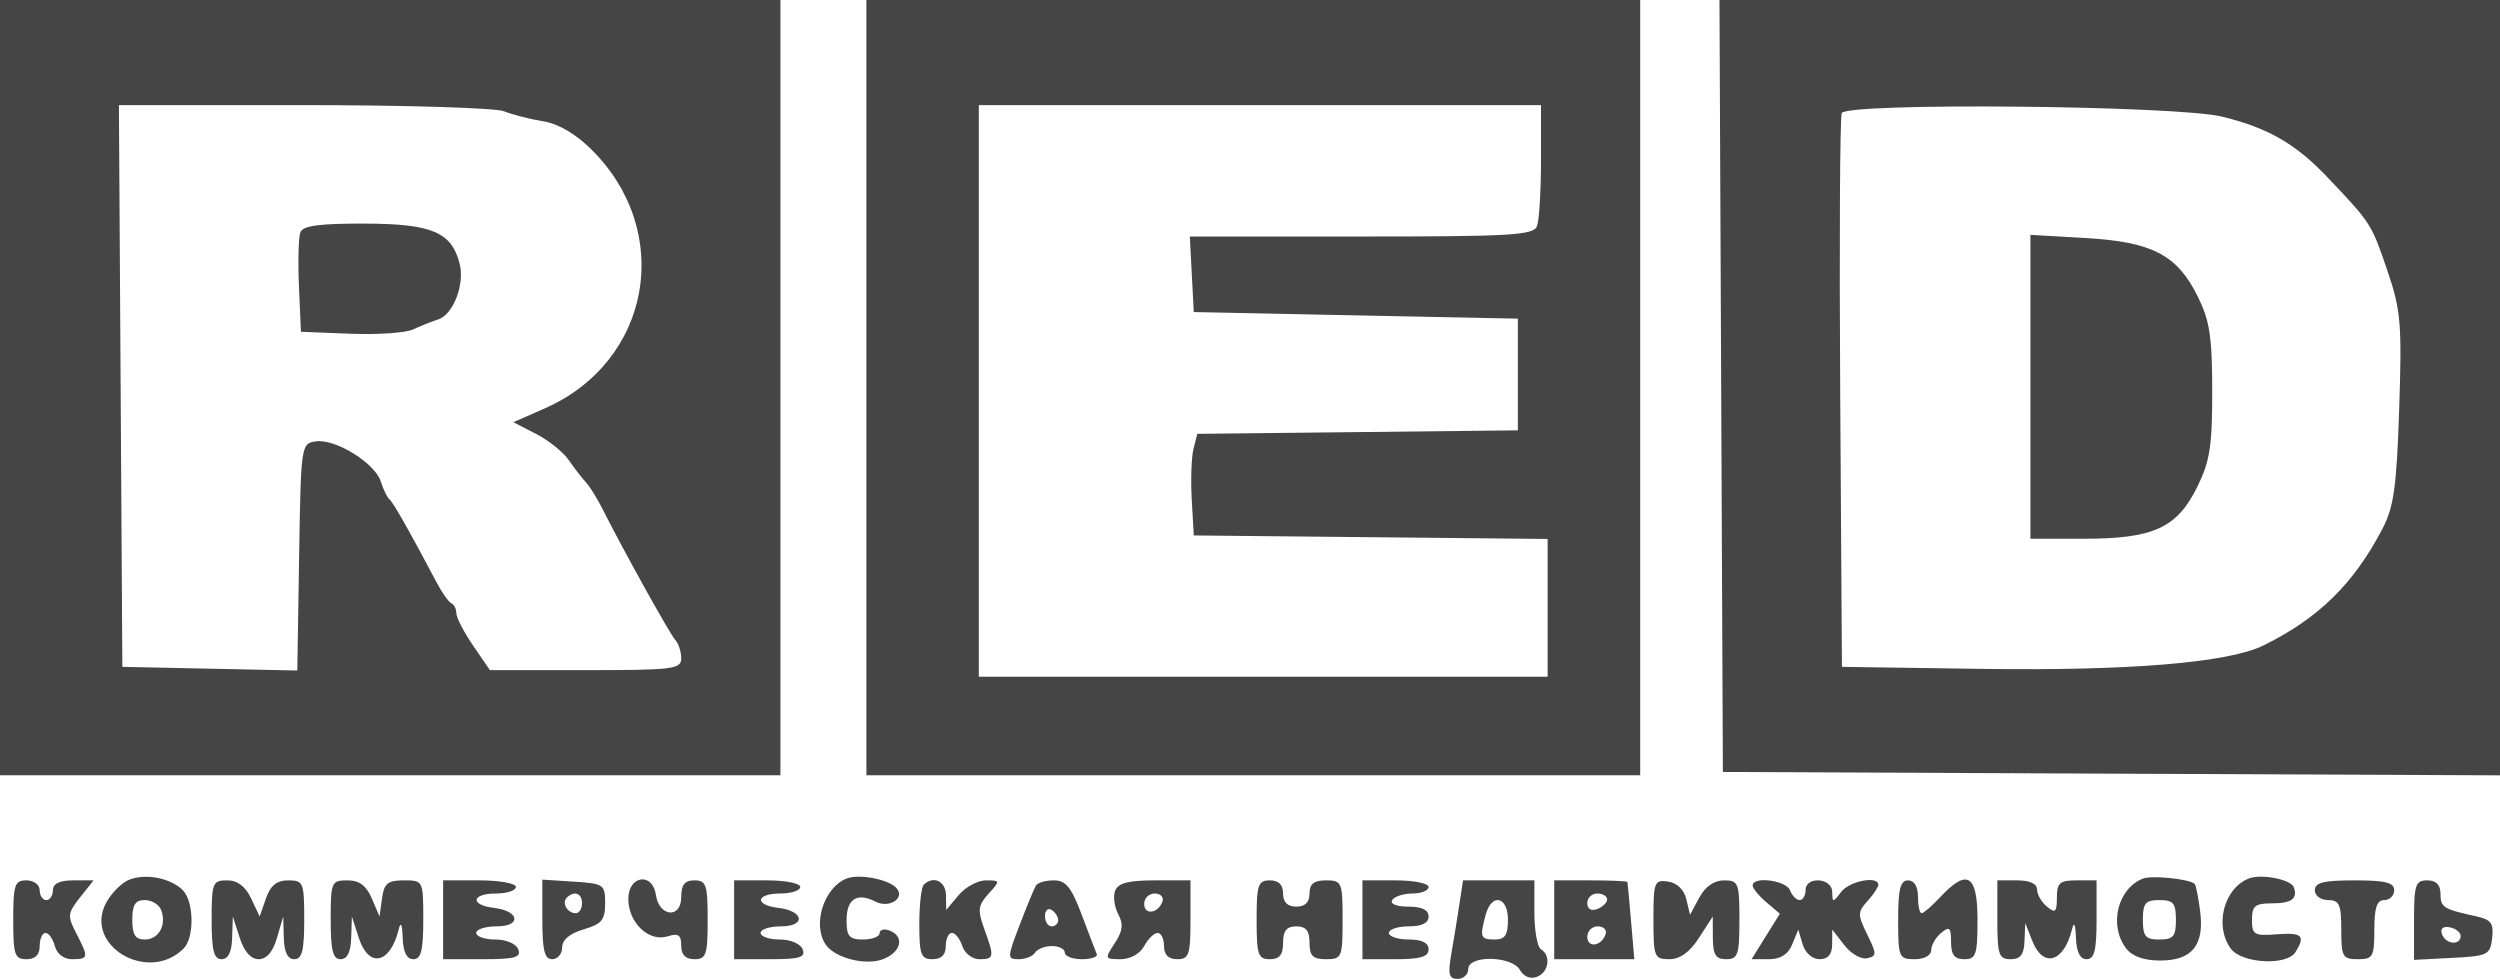<?xml version="1.0" encoding="UTF-8"?> <svg xmlns="http://www.w3.org/2000/svg" width="166" height="65" viewBox="0 0 166 65" fill="none"> <path fill-rule="evenodd" clip-rule="evenodd" d="M0 25.738V51.477H25.91H51.82V25.738V0H25.91H0V25.738ZM57.529 25.738V51.477H83.22H108.91V25.738V0H83.22H57.529V25.738ZM114.286 25.629L114.399 51.258L140.2 51.371L166 51.483V25.742V0H140.086H114.173L114.286 25.629ZM33.465 7.388C34.02 7.613 35.185 7.911 36.055 8.05C37.073 8.214 38.22 8.883 39.277 9.932C44.788 15.402 43.23 24.016 36.169 27.119L34.087 28.034L35.598 28.812C36.429 29.24 37.405 30.023 37.767 30.553C38.13 31.083 38.635 31.737 38.891 32.008C39.147 32.279 39.653 33.089 40.014 33.809C41.395 36.554 44.485 42.115 44.851 42.512C45.061 42.74 45.233 43.279 45.233 43.711C45.233 44.431 44.705 44.497 38.881 44.497H32.529L31.415 42.869C30.803 41.973 30.302 41.008 30.302 40.724C30.302 40.44 30.153 40.142 29.972 40.061C29.791 39.981 29.333 39.327 28.954 38.607C27.25 35.368 26.109 33.358 25.86 33.156C25.711 33.035 25.454 32.504 25.288 31.977C24.903 30.751 22.274 29.123 20.977 29.306C19.992 29.445 19.98 29.524 19.861 36.984L19.741 44.522L13.933 44.4L8.124 44.279L8.01 25.629L7.896 6.98H20.176C26.93 6.98 32.91 7.164 33.465 7.388ZM102.323 10.652C102.323 12.672 102.203 14.635 102.056 15.015C101.823 15.619 100.38 15.705 90.397 15.705H79.004L79.135 18.213L79.267 20.721L90.026 20.94L100.786 21.158V24.866V28.574L90.143 28.691L79.499 28.807L79.248 29.805C79.109 30.353 79.057 31.871 79.132 33.178L79.267 35.554L91.014 35.67L102.762 35.786V40.359V44.933H83.878H64.995V25.956V6.98H83.659H102.323V10.652ZM147.556 7.746C150.627 8.503 152.438 9.55 154.582 11.811C157.448 14.833 157.462 14.854 158.533 18.002C159.415 20.599 159.492 21.499 159.307 27.128C159.137 32.336 158.952 33.662 158.192 35.117C156.288 38.763 153.944 41.06 150.295 42.857C147.959 44.007 141.354 44.555 131.526 44.412L122.304 44.279L122.19 26.175C122.126 16.218 122.172 7.819 122.291 7.512C122.566 6.798 144.536 7.001 147.556 7.746ZM19.946 15.421C19.821 15.744 19.778 17.364 19.85 19.02L19.982 22.03L23.264 22.16C25.07 22.232 26.947 22.103 27.436 21.873C27.925 21.643 28.674 21.344 29.101 21.208C30.093 20.893 30.867 18.883 30.523 17.518C29.991 15.415 28.695 14.863 24.25 14.847C21.223 14.836 20.115 14.984 19.946 15.421ZM134.82 25.684V35.772H138.377C142.981 35.772 144.546 35.059 145.889 32.35C146.738 30.639 146.896 29.63 146.892 25.956C146.888 22.319 146.723 21.267 145.903 19.631C144.537 16.905 142.881 16.055 138.443 15.802L134.82 15.595V25.684ZM8.556 58.423C8.068 58.625 7.393 59.304 7.054 59.932C5.524 62.772 9.823 65.333 12.187 62.989C12.921 62.261 12.885 59.852 12.13 59.101C11.315 58.292 9.641 57.974 8.556 58.423ZM56.212 58.334C54.722 58.93 53.94 61.339 54.8 62.682C55.386 63.597 57.441 64.139 58.627 63.691C59.844 63.231 60.087 62.178 59.066 61.788C58.704 61.651 58.407 61.728 58.407 61.96C58.407 62.192 57.913 62.383 57.309 62.383C56.389 62.383 56.212 62.177 56.212 61.11C56.212 59.688 56.902 59.238 58.125 59.865C59.078 60.353 60.174 59.594 59.483 58.924C58.903 58.359 57.003 58.017 56.212 58.334ZM142.286 58.339C140.602 59.001 140.013 61.451 141.172 62.971C141.58 63.505 142.347 63.779 143.438 63.779C145.56 63.779 146.382 62.759 146.089 60.492C145.97 59.573 145.807 58.762 145.726 58.689C145.357 58.359 142.876 58.106 142.286 58.339ZM149.312 58.334C147.653 58.998 147.02 61.488 148.129 62.994C148.85 63.974 151.831 64.141 152.409 63.233C153.108 62.135 152.872 61.905 151.179 62.037C149.68 62.153 149.532 62.066 149.532 61.074C149.532 60.153 149.737 59.983 150.849 59.983C152.156 59.983 152.584 59.67 152.309 58.914C152.118 58.388 150.136 58.005 149.312 58.334ZM0.878 61.074C0.878 63.4 0.976 63.691 1.757 63.691C2.342 63.691 2.635 63.4 2.635 62.819C2.635 62.339 2.81 61.946 3.023 61.946C3.236 61.946 3.514 62.339 3.641 62.819C3.778 63.341 4.24 63.691 4.789 63.691C5.883 63.691 5.901 63.581 5.062 61.969C4.468 60.828 4.489 60.632 5.313 59.591L6.212 58.456H4.863C3.956 58.456 3.513 58.671 3.513 59.111C3.513 59.471 3.316 59.765 3.074 59.765C2.833 59.765 2.635 59.471 2.635 59.111C2.635 58.747 2.245 58.456 1.757 58.456C0.976 58.456 0.878 58.747 0.878 61.074ZM14.053 61.074C14.053 63.11 14.199 63.691 14.712 63.691C15.153 63.691 15.385 63.223 15.415 62.273L15.46 60.856L15.918 62.273C16.213 63.19 16.66 63.691 17.178 63.691C17.706 63.691 18.121 63.206 18.392 62.273L18.805 60.856L18.844 62.273C18.87 63.225 19.1 63.691 19.542 63.691C20.055 63.691 20.201 63.11 20.201 61.074C20.201 58.597 20.144 58.456 19.14 58.456C18.376 58.456 17.961 58.793 17.66 59.656L17.242 60.856L16.675 59.656C16.294 58.85 15.771 58.456 15.08 58.456C14.117 58.456 14.053 58.62 14.053 61.074ZM21.958 61.074C21.958 63.11 22.104 63.691 22.616 63.691C23.058 63.691 23.29 63.223 23.32 62.273L23.365 60.856L23.823 62.273C24.479 64.307 25.905 64.014 26.47 61.728C26.612 61.155 26.704 61.343 26.737 62.273C26.771 63.221 27.007 63.691 27.447 63.691C27.96 63.691 28.106 63.11 28.106 61.074C28.106 58.469 28.099 58.456 26.817 58.456C25.744 58.456 25.502 58.657 25.365 59.656L25.201 60.856L24.688 59.656C24.322 58.799 23.859 58.456 23.067 58.456C22.004 58.456 21.958 58.566 21.958 61.074ZM29.423 61.074V63.691H32.045C34.194 63.691 34.62 63.574 34.413 63.037C34.269 62.664 33.614 62.383 32.889 62.383C32.191 62.383 31.619 62.186 31.619 61.946C31.619 61.706 32.229 61.51 32.973 61.51C34.653 61.51 34.502 60.482 32.793 60.282C31.189 60.093 31.304 59.329 32.937 59.329C33.661 59.329 34.254 59.133 34.254 58.893C34.254 58.653 33.167 58.456 31.839 58.456H29.423V61.074ZM36.011 61.05C36.011 63.107 36.156 63.691 36.669 63.691C37.032 63.691 37.328 63.339 37.328 62.909C37.328 62.403 37.832 61.98 38.755 61.709C39.955 61.359 40.182 61.083 40.182 59.983C40.182 58.731 40.092 58.669 38.097 58.541L36.011 58.408V61.05ZM41.72 59.697C41.72 61.266 43.085 62.565 44.323 62.175C45.043 61.947 45.233 62.075 45.233 62.79C45.233 63.4 45.516 63.691 46.111 63.691C46.892 63.691 46.989 63.4 46.989 61.074C46.989 58.747 46.892 58.456 46.111 58.456C45.46 58.456 45.233 58.747 45.233 59.579C45.233 61.011 43.764 60.884 43.555 59.434C43.334 57.892 41.72 58.124 41.72 59.697ZM48.746 61.074V63.691H51.148C53.102 63.691 53.502 63.57 53.297 63.037C53.153 62.664 52.497 62.383 51.773 62.383C51.074 62.383 50.503 62.186 50.503 61.946C50.503 61.706 51.112 61.51 51.857 61.51C53.537 61.51 53.386 60.482 51.676 60.282C50.072 60.093 50.187 59.329 51.82 59.329C52.545 59.329 53.138 59.133 53.138 58.893C53.138 58.653 52.15 58.456 50.942 58.456H48.746V61.074ZM61.335 58.747C61.174 58.907 61.042 60.085 61.042 61.365C61.042 63.4 61.152 63.691 61.921 63.691C62.506 63.691 62.799 63.4 62.799 62.819C62.799 62.339 62.983 61.946 63.209 61.946C63.434 61.946 63.744 62.339 63.897 62.819C64.05 63.299 64.557 63.691 65.024 63.691C66.019 63.691 66.041 63.559 65.351 61.666C64.901 60.429 64.941 60.111 65.639 59.345C66.43 58.476 66.426 58.456 65.462 58.456C64.921 58.456 64.106 58.898 63.653 59.438L62.828 60.419L62.813 59.438C62.8 58.507 61.968 58.118 61.335 58.747ZM68.79 58.792C68.675 58.976 68.189 60.154 67.709 61.409C66.869 63.605 66.866 63.691 67.646 63.691C68.092 63.691 68.578 63.495 68.728 63.255C68.877 63.015 69.382 62.819 69.851 62.819C70.32 62.819 70.704 63.015 70.704 63.255C70.704 63.495 71.214 63.691 71.838 63.691C72.462 63.691 72.907 63.539 72.826 63.352C72.746 63.165 72.295 61.987 71.824 60.734C71.142 58.917 70.77 58.456 69.984 58.456C69.442 58.456 68.905 58.607 68.79 58.792ZM74.046 59.142C73.9 59.52 73.992 60.22 74.25 60.698C74.607 61.361 74.552 61.822 74.018 62.63C73.342 63.656 73.354 63.691 74.411 63.691C75.054 63.691 75.697 63.332 75.974 62.819C76.232 62.339 76.635 61.946 76.867 61.946C77.1 61.946 77.291 62.339 77.291 62.819C77.291 63.4 77.584 63.691 78.169 63.691C78.95 63.691 79.048 63.4 79.048 61.074V58.456H76.679C74.93 58.456 74.242 58.636 74.046 59.142ZM83.439 61.074C83.439 63.4 83.537 63.691 84.317 63.691C84.962 63.691 85.196 63.4 85.196 62.601C85.196 61.801 85.43 61.51 86.074 61.51C86.718 61.51 86.952 61.801 86.952 62.601C86.952 63.473 87.172 63.691 88.05 63.691C89.099 63.691 89.148 63.575 89.148 61.074C89.148 58.573 89.099 58.456 88.05 58.456C87.245 58.456 86.952 58.689 86.952 59.329C86.952 59.91 86.659 60.201 86.074 60.201C85.489 60.201 85.196 59.91 85.196 59.329C85.196 58.747 84.903 58.456 84.317 58.456C83.537 58.456 83.439 58.747 83.439 61.074ZM90.466 61.074V63.691H92.661C94.32 63.691 94.857 63.531 94.857 63.037C94.857 62.601 94.418 62.383 93.54 62.383C92.815 62.383 92.222 62.186 92.222 61.946C92.222 61.706 92.815 61.51 93.54 61.51C94.418 61.51 94.857 61.292 94.857 60.856C94.857 60.417 94.415 60.201 93.514 60.201C92.73 60.201 92.283 60.019 92.442 59.765C92.591 59.525 93.195 59.329 93.785 59.329C94.375 59.329 94.857 59.133 94.857 58.893C94.857 58.653 93.869 58.456 92.661 58.456H90.466V61.074ZM96.896 60.092C96.76 60.992 96.519 62.465 96.363 63.364C96.132 64.694 96.211 65 96.785 65C97.174 65 97.492 64.706 97.492 64.346C97.492 63.404 100.393 63.461 100.929 64.413C101.174 64.847 101.62 65.027 102.049 64.863C102.84 64.562 103.006 63.456 102.323 63.037C102.081 62.889 101.884 61.797 101.884 60.612V58.456H99.514H97.145L96.896 60.092ZM103.201 61.074V63.691H105.859H108.518L108.304 61.183C108.186 59.803 108.077 58.625 108.061 58.565C108.045 58.506 106.945 58.456 105.616 58.456H103.201V61.074ZM109.788 61.043C109.788 63.548 109.845 63.691 110.843 63.691C111.553 63.691 112.197 63.227 112.812 62.273L113.726 60.856L113.733 62.273C113.739 63.398 113.923 63.691 114.619 63.691C115.4 63.691 115.497 63.4 115.497 61.074C115.497 58.623 115.432 58.456 114.474 58.456C113.818 58.456 113.228 58.868 112.833 59.601L112.217 60.745L111.973 59.71C111.823 59.073 111.355 58.621 110.758 58.535C109.849 58.404 109.788 58.561 109.788 61.043ZM116.376 58.796C116.376 58.983 116.782 59.481 117.279 59.903L118.183 60.672L117.243 62.181L116.304 63.691H117.452C118.23 63.691 118.73 63.375 119.002 62.71L119.405 61.728L119.698 62.71C119.868 63.277 120.34 63.691 120.819 63.691C121.38 63.691 121.649 63.377 121.655 62.71L121.665 61.728L122.461 62.755C122.898 63.321 123.577 63.714 123.97 63.628C124.626 63.486 124.626 63.357 123.983 62.046C123.34 60.735 123.342 60.555 124.002 59.831C124.396 59.397 124.72 58.91 124.72 58.749C124.72 58.13 122.811 58.494 122.257 59.22C121.701 59.947 121.673 59.947 121.66 59.22C121.642 58.274 119.889 58.166 119.889 59.111C119.889 59.471 119.712 59.765 119.497 59.765C119.281 59.765 118.991 59.471 118.852 59.111C118.596 58.45 116.376 58.167 116.376 58.796ZM126.037 61.074C126.037 63.575 126.086 63.691 127.135 63.691C127.775 63.691 128.233 63.44 128.233 63.09C128.233 62.76 128.529 62.245 128.892 61.946C129.448 61.487 129.55 61.58 129.55 62.547C129.55 63.4 129.773 63.691 130.429 63.691C131.209 63.691 131.307 63.4 131.307 61.074C131.307 58.076 130.623 57.651 128.853 59.547C128.293 60.147 127.727 60.638 127.595 60.638C127.463 60.638 127.354 60.147 127.354 59.547C127.354 58.868 127.105 58.456 126.696 58.456C126.183 58.456 126.037 59.038 126.037 61.074ZM132.624 61.074C132.624 63.4 132.722 63.691 133.503 63.691C134.157 63.691 134.393 63.385 134.427 62.492L134.475 61.292L134.951 62.492C135.67 64.299 137.039 63.901 137.576 61.728C137.718 61.155 137.81 61.343 137.843 62.273C137.877 63.221 138.113 63.691 138.553 63.691C139.065 63.691 139.212 63.11 139.212 61.074V58.456H137.894C136.765 58.456 136.577 58.62 136.577 59.6C136.577 60.568 136.475 60.661 135.918 60.201C135.556 59.903 135.259 59.388 135.259 59.057C135.259 58.681 134.768 58.456 133.942 58.456H132.624V61.074ZM153.704 59.111C153.704 59.474 154.094 59.765 154.582 59.765C155.33 59.765 155.46 60.056 155.46 61.728C155.46 63.531 155.55 63.691 156.558 63.691C157.566 63.691 157.656 63.531 157.656 61.728C157.656 60.274 157.827 59.765 158.315 59.765C158.677 59.765 158.974 59.471 158.974 59.111C158.974 58.602 158.388 58.456 156.339 58.456C154.289 58.456 153.704 58.602 153.704 59.111ZM160.291 61.096V63.735L162.816 63.604C165.198 63.481 165.349 63.406 165.479 62.289C165.594 61.298 165.415 61.06 164.381 60.834C162.23 60.365 162.048 60.248 162.048 59.342C162.048 58.747 161.76 58.456 161.169 58.456C160.388 58.456 160.291 58.747 160.291 61.096ZM38.645 59.983C38.645 60.343 38.46 60.638 38.232 60.638C37.678 60.638 37.282 59.956 37.633 59.608C38.127 59.116 38.645 59.309 38.645 59.983ZM77.19 59.847C76.919 60.656 75.974 60.79 75.974 60.019C75.974 59.64 76.287 59.329 76.669 59.329C77.051 59.329 77.286 59.562 77.19 59.847ZM106.714 59.718C106.714 59.933 106.418 60.221 106.056 60.359C105.654 60.512 105.397 60.36 105.397 59.97C105.397 59.617 105.693 59.329 106.056 59.329C106.418 59.329 106.714 59.504 106.714 59.718ZM10.699 60.419C11.082 61.412 10.546 62.383 9.614 62.383C8.983 62.383 8.783 62.067 8.783 61.074C8.783 60.081 8.983 59.765 9.614 59.765C10.072 59.765 10.559 60.06 10.699 60.419ZM100.127 61.074C100.127 62.092 99.932 62.383 99.249 62.383C98.299 62.383 98.245 62.236 98.647 60.747C99.044 59.275 100.127 59.515 100.127 61.074ZM144.481 61.074C144.481 62.179 144.311 62.383 143.384 62.383C142.457 62.383 142.286 62.179 142.286 61.074C142.286 59.969 142.457 59.765 143.384 59.765C144.311 59.765 144.481 59.969 144.481 61.074ZM70.264 61.1C70.264 61.325 70.067 61.51 69.825 61.51C69.584 61.51 69.386 61.204 69.386 60.83C69.386 60.456 69.584 60.271 69.825 60.419C70.067 60.568 70.264 60.874 70.264 61.1ZM106.614 62.028C106.342 62.837 105.397 62.971 105.397 62.201C105.397 61.821 105.71 61.51 106.092 61.51C106.475 61.51 106.709 61.743 106.614 62.028ZM163.388 62.164C163.354 62.812 162.371 62.693 162.143 62.014C162.02 61.647 162.221 61.483 162.679 61.577C163.082 61.661 163.401 61.925 163.388 62.164Z" fill="#454545"></path> </svg> 